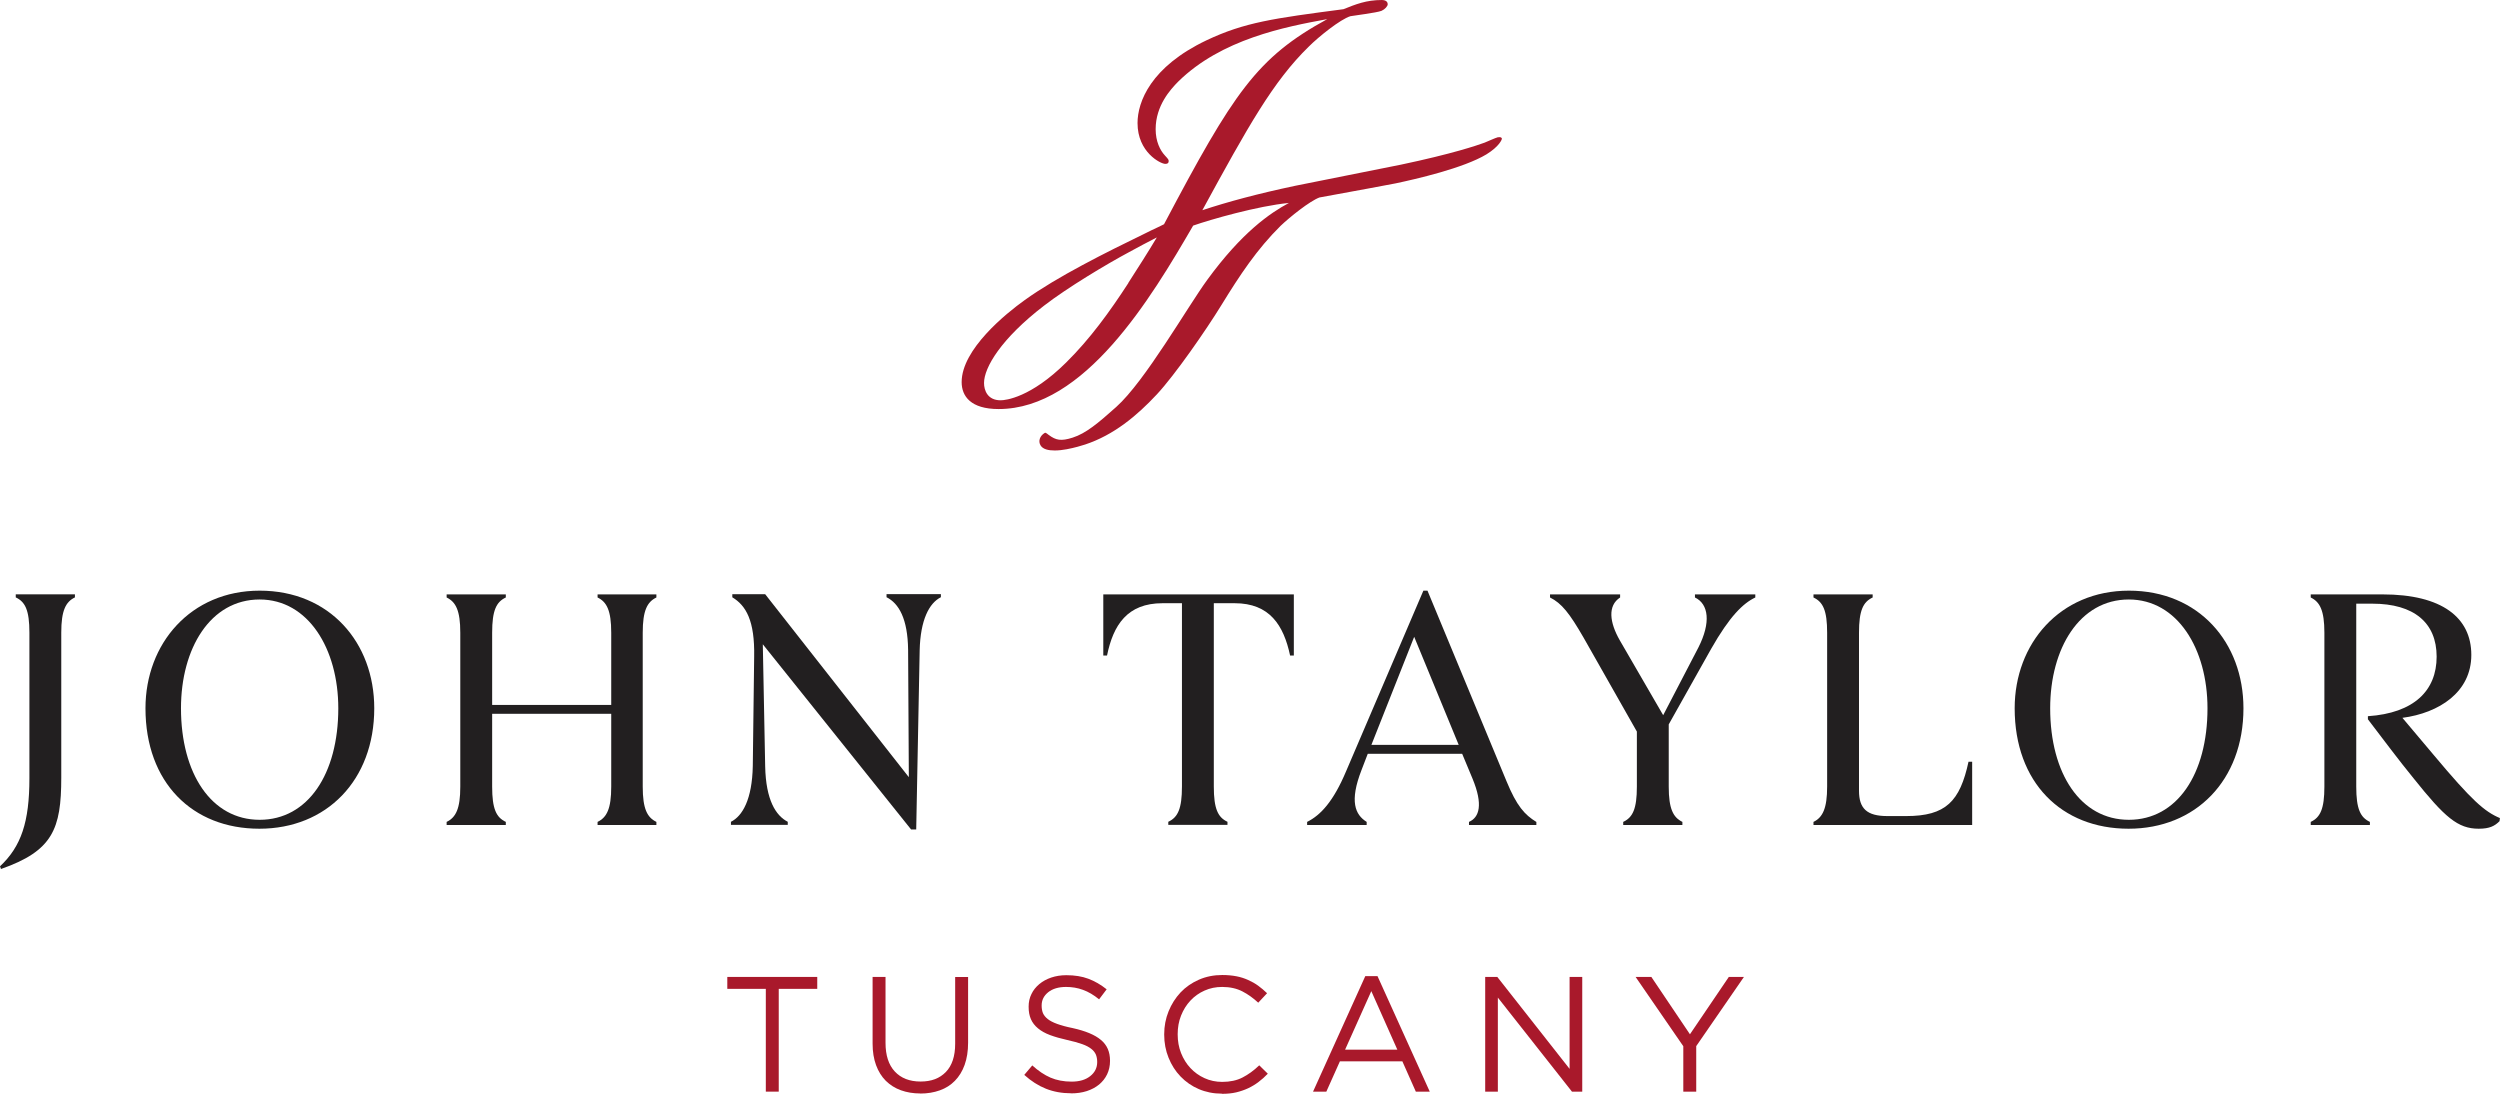 <?xml version="1.0" encoding="UTF-8"?><svg id="Calque_2" xmlns="http://www.w3.org/2000/svg" viewBox="0 0 274.61 120.13"><defs><style>.cls-1{fill:#221f20;}.cls-1,.cls-2{stroke-width:0px;}.cls-2{fill:#a9192b;}</style></defs><g id="Calque_1-2"><g id="JT_AIX"><path class="cls-1" d="M.11,95.46l-.11-.3c2.33-2.18,3.23-4.88,3.23-9.66v-16.01c0-2.44-.45-3.38-1.5-3.87v-.34h6.5v.34c-1.01.49-1.5,1.43-1.5,3.87v15.93c0,5.64-.94,8.04-6.61,10.03Z"/><path class="cls-1" d="M28.52,64.88c7.7,0,12.59,5.71,12.59,12.92,0,7.93-5.26,13.23-12.62,13.23s-12.51-5.07-12.51-13.23c0-7.1,4.96-12.92,12.55-12.92ZM28.52,65.85c-5.41,0-8.64,5.37-8.64,11.95,0,7.18,3.34,12.25,8.64,12.25s8.64-5.03,8.64-12.25c0-6.54-3.31-11.95-8.64-11.95Z"/><path class="cls-1" d="M70.6,69.5v16.91c0,2.44.49,3.38,1.5,3.87v.34h-6.46v-.34c1.01-.49,1.5-1.43,1.5-3.87v-8h-13.08v8c0,2.44.45,3.38,1.5,3.87v.34h-6.5v-.34c1.01-.49,1.5-1.43,1.5-3.87v-16.91c0-2.44-.49-3.38-1.5-3.87v-.34h6.5v.34c-1.05.49-1.5,1.43-1.5,3.87v7.93h13.08v-7.93c0-2.44-.49-3.38-1.5-3.87v-.34h6.46v.34c-1.01.49-1.5,1.43-1.5,3.87Z"/><path class="cls-1" d="M100.1,91.14l-16.31-20.37.26,13.41c.08,3.72,1.17,5.41,2.48,6.09v.34h-6.24v-.34c1.28-.64,2.33-2.48,2.4-6.13l.15-11.99c.08-3.98-.9-5.64-2.4-6.54v-.34h3.61l15.78,20.1-.08-13.98c-.04-3.42-1.01-5.11-2.37-5.79v-.34h5.97v.34c-1.28.64-2.25,2.48-2.33,5.82l-.38,19.69h-.56Z"/><path class="cls-1" d="M142.12,65.29v6.72h-.41c-.71-3.34-2.25-5.75-6.09-5.75h-2.29v20.14c0,2.44.45,3.38,1.5,3.87v.34h-6.5v-.34c1.05-.49,1.5-1.43,1.5-3.87v-20.14h-2.14c-3.87,0-5.41,2.4-6.09,5.75h-.41v-6.72h20.93Z"/><path class="cls-1" d="M168.76,90.28v.34h-7.4v-.34c1.13-.49,1.58-1.88.38-4.77l-1.13-2.71h-10.37l-.68,1.77c-1.35,3.46-.71,4.92.56,5.71v.34h-6.54v-.34c1.5-.75,2.89-2.26,4.28-5.56l8.49-19.84h.45l8.68,20.93c1.13,2.74,1.99,3.68,3.27,4.47ZM160.23,81.82l-4.89-11.87-4.7,11.87h9.58Z"/><path class="cls-1" d="M192.81,65.29v.34c-1.35.64-2.82,2.07-4.85,5.64l-4.66,8.3v6.84c0,2.44.49,3.38,1.5,3.87v.34h-6.5v-.34c1.05-.49,1.5-1.43,1.5-3.87v-6.05l-5.86-10.33c-1.54-2.67-2.4-3.76-3.68-4.4v-.34h7.7v.34c-1.39.9-1.16,2.74-.04,4.7l4.77,8.23,3.87-7.44c1.39-2.74,1.13-4.77-.38-5.49v-.34h6.61Z"/><path class="cls-1" d="M216.63,83.67v6.95h-17.43v-.34c1.02-.49,1.5-1.5,1.5-3.87v-16.91c0-2.44-.45-3.38-1.5-3.87v-.34h6.5v.34c-1.05.49-1.5,1.43-1.5,3.87v17.36c0,1.95.86,2.78,3.12,2.78h2.07c4.36,0,5.9-1.62,6.84-5.97h.41Z"/><path class="cls-1" d="M233.84,64.88c7.7,0,12.59,5.71,12.59,12.92,0,7.93-5.26,13.23-12.62,13.23s-12.51-5.07-12.51-13.23c0-7.1,4.96-12.92,12.55-12.92ZM233.84,65.85c-5.41,0-8.64,5.37-8.64,11.95,0,7.18,3.34,12.25,8.64,12.25s8.64-5.03,8.64-12.25c0-6.54-3.31-11.95-8.64-11.95Z"/><path class="cls-1" d="M260.1,79.01v-.34c5.07-.34,7.55-2.82,7.55-6.54s-2.48-5.82-7.06-5.82h-1.77v20.1c0,2.44.45,3.38,1.5,3.87v.34h-6.5v-.34c1.05-.49,1.5-1.43,1.5-3.87v-16.91c0-2.44-.49-3.38-1.5-3.87v-.34h7.89c6.54,0,9.75,2.55,9.75,6.65s-3.55,6.38-7.57,6.91l3.42,4.06c4.21,5.03,5.6,6.24,7.29,6.95l-.04.34c-.53.53-1.09.83-2.29.83-2.29,0-3.72-1.24-7.14-5.52-1.69-2.07-3.31-4.25-5.03-6.5Z"/><path class="cls-2" d="M164.55,15.07c-.27.06-1.28.53-1.48.6-.82.3-3.51,1.22-9.2,2.42-.9.19-3.35.67-5.86,1.17-2.45.48-4.85.96-5.7,1.14-4.13.87-7.49,1.78-10.24,2.69,5.04-9.24,7.77-14.14,11.69-17.97,1.1-1.1,3.47-3,4.57-3.34.13-.04,2.92-.38,3.42-.59.38-.17.68-.51.68-.72,0-.38-.38-.47-.63-.47-1.73,0-2.88.47-4.23,1.01-7.69,1.01-10.87,1.44-15.05,3.42-6.13,2.92-7.57,6.76-7.57,9.09,0,3.21,2.54,4.48,3.04,4.48.25,0,.38-.08.38-.3,0-.17-.04-.21-.42-.63-.51-.55-1.01-1.52-1.01-2.88,0-2.58,1.61-4.35,2.49-5.24,4.74-4.65,11.71-6,16.36-6.85-7.74,4.23-10.27,8.03-17.93,22.53-.2.1-.41.2-.61.3-.52.24-1,.47-1.45.7-4.34,2.11-9.65,4.75-13.24,7.33-2.07,1.48-6.93,5.41-6.93,9.01,0,1.56,1.01,2.96,4.06,2.96,9.46,0,16.75-12.19,21.37-20.15,1.88-.66,7.1-2.16,10.52-2.49-2.08,1.12-5.15,3.21-8.98,8.46-2.18,2.99-6.82,11.12-9.99,13.95-2,1.79-3.34,2.91-4.79,3.37-1.29.41-1.83.29-2.63-.3-.31-.24-.35-.27-.45-.21-.49.3-.75.88-.43,1.38.26.41.85.54,1.53.54h0s.02,0,.03,0c.83,0,1.79-.22,2.5-.41,0,0,0,0,0,0,.37-.1.67-.19.84-.25h0c3.12-1.04,5.64-3.12,7.86-5.5,1.97-2.11,5.4-7.05,7.1-9.82,2.02-3.29,3.9-6.13,6.5-8.7,1.02-.97,3.19-2.71,4.26-3.11,3.97-.73,7.82-1.43,8.37-1.55,2.18-.46,7.47-1.67,9.98-3.19,1.42-.88,1.71-1.64,1.69-1.73,0-.03-.05-.21-.42-.14ZM123.95,31.08c-2.03,3.13-4.23,6.17-6.85,8.75-3.89,3.85-6.64,4.14-7.19,4.14-1.44,0-1.82-1.1-1.82-1.9,0-1.69,1.86-4.86,6.6-8.5,2.58-1.99,6.89-4.57,9.34-5.88,1.01-.55,2.03-1.1,3.04-1.61-1.01,1.69-2.07,3.34-3.13,4.99Z"/><path class="cls-2" d="M84.12,108.62h-4.23v-1.31h9.88v1.31h-4.23v11.29h-1.42v-11.29Z"/><path class="cls-2" d="M101.09,120.11c-.78,0-1.49-.12-2.13-.35-.64-.23-1.19-.58-1.66-1.04-.46-.46-.82-1.04-1.07-1.72s-.38-1.47-.38-2.36v-7.33h1.42v7.24c0,1.37.34,2.42,1.02,3.15.68.73,1.62,1.1,2.83,1.1s2.09-.35,2.77-1.04c.68-.7,1.03-1.73,1.03-3.11v-7.33h1.42v7.22c0,.92-.13,1.73-.38,2.43-.25.7-.61,1.28-1.07,1.75s-1.01.82-1.66,1.05c-.64.23-1.36.35-2.15.35Z"/><path class="cls-2" d="M117.65,120.09c-1.01,0-1.93-.17-2.76-.5-.83-.33-1.63-.84-2.38-1.52l.88-1.04c.66.6,1.33,1.05,2,1.34.67.29,1.45.44,2.32.44s1.53-.2,2.04-.6c.51-.4.77-.92.77-1.54v-.04c0-.29-.05-.55-.14-.78-.1-.23-.26-.45-.51-.64-.24-.19-.57-.37-1-.52s-.97-.31-1.63-.45c-.72-.16-1.35-.34-1.89-.54s-.98-.45-1.33-.74-.61-.62-.78-1.01-.25-.83-.25-1.35v-.04c0-.49.1-.95.31-1.37.2-.42.49-.78.86-1.09.37-.31.81-.55,1.31-.72s1.06-.26,1.66-.26c.92,0,1.73.13,2.42.39.69.26,1.36.64,2.01,1.16l-.83,1.1c-.59-.48-1.18-.83-1.77-1.04-.59-.22-1.21-.32-1.86-.32-.83,0-1.48.2-1.96.58-.48.39-.72.87-.72,1.45v.04c0,.3.05.57.14.8.1.23.27.45.52.65.25.2.6.38,1.04.54s1.01.32,1.71.46c1.4.31,2.44.74,3.1,1.3.67.55,1,1.31,1,2.27v.04c0,.54-.11,1.03-.32,1.47-.21.44-.51.81-.88,1.12-.38.31-.83.55-1.35.72-.53.17-1.1.25-1.73.25Z"/><path class="cls-2" d="M134.2,120.13c-.91,0-1.75-.17-2.52-.5s-1.43-.79-2-1.38-1-1.27-1.32-2.06c-.32-.79-.48-1.64-.48-2.54v-.04c0-.89.16-1.73.48-2.52.32-.79.76-1.48,1.32-2.08.56-.59,1.24-1.06,2.02-1.4.78-.34,1.63-.51,2.56-.51.58,0,1.09.05,1.56.14s.89.23,1.29.41.76.38,1.1.63.66.52.97.82l-.97,1.04c-.54-.5-1.12-.92-1.74-1.24-.62-.32-1.36-.49-2.22-.49-.7,0-1.34.13-1.94.4-.59.26-1.11.63-1.55,1.1-.44.47-.78,1.02-1.03,1.65s-.37,1.31-.37,2.03v.04c0,.73.12,1.41.37,2.04s.59,1.18,1.03,1.65c.44.47.95.84,1.55,1.11.59.27,1.24.41,1.94.41.86,0,1.61-.16,2.23-.48.62-.32,1.24-.76,1.84-1.34l.94.92c-.32.34-.66.64-1.02.91-.35.27-.74.5-1.14.69-.41.19-.85.34-1.31.45-.47.11-.99.16-1.57.16Z"/><path class="cls-2" d="M149.98,107.22h1.33l5.74,12.69h-1.53l-1.48-3.33h-6.86l-1.49,3.33h-1.46l5.74-12.69ZM153.49,115.3l-2.86-6.43-2.88,6.43h5.74Z"/><path class="cls-2" d="M163.14,107.31h1.33l7.94,10.1v-10.1h1.39v12.6h-1.13l-8.14-10.33v10.33h-1.39v-12.6Z"/><path class="cls-2" d="M184.9,114.92l-5.24-7.61h1.73l4.24,6.3,4.27-6.3h1.66l-5.24,7.6v5h-1.42v-4.99Z"/></g></g></svg>